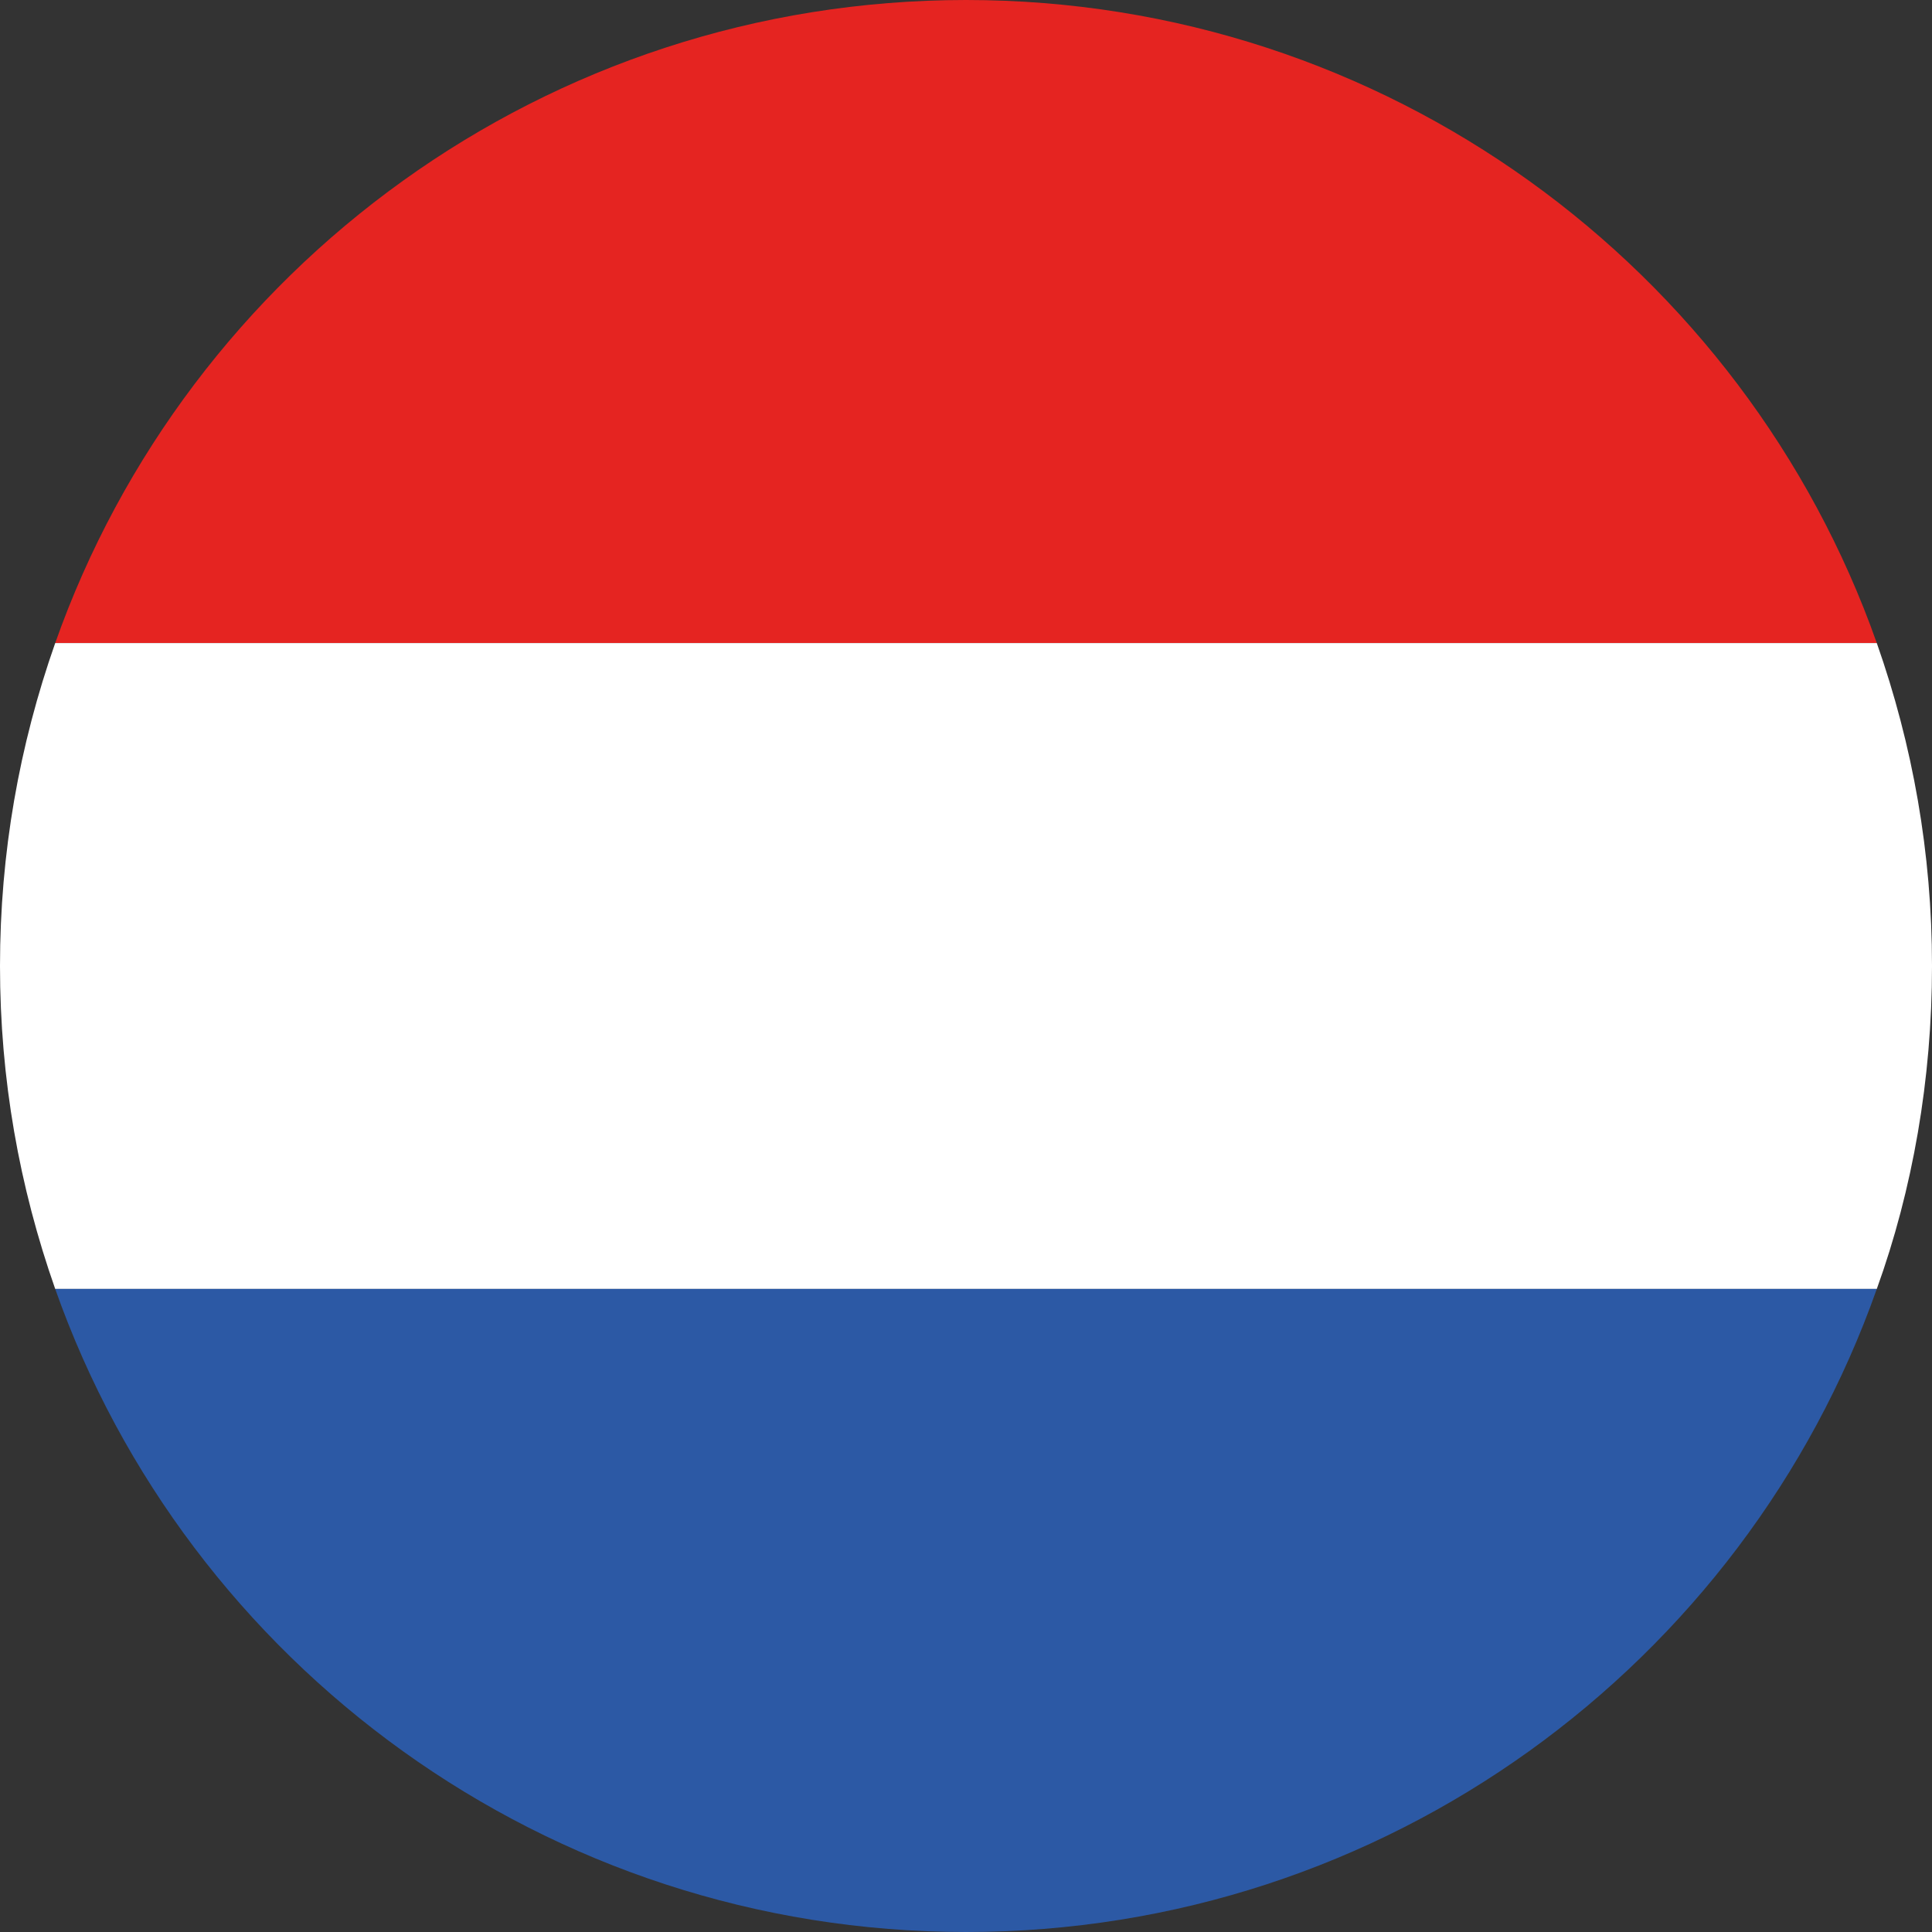 <?xml version="1.0" encoding="utf-8"?>
<!-- Generator: Adobe Illustrator 23.0.1, SVG Export Plug-In . SVG Version: 6.00 Build 0)  -->
<svg version="1.1" id="Laag_1" xmlns="http://www.w3.org/2000/svg" xmlns:xlink="http://www.w3.org/1999/xlink" x="0px" y="0px"
	 viewBox="0 0 70 70" style="enable-background:new 0 0 70 70;" xml:space="preserve">
<rect x="0" y="0" width="70" height="70" fill="#333333" stroke="none"/>
<style type="text/css">
	.st0{fill:#E52421;}
	.st1{fill:#010202;}
	.st2{fill:#E6D723;}
	.st3{fill:#FFFFFF;}
	.st4{fill:#2C59A5;}
</style>
<g>
	<polygon points="2,23.3 2,23.3 68,23.3 68,23.3 	"/>
	<polygon points="2,46.7 68,46.7 68,46.7 2,46.7 	"/>
	<path class="st0" d="M35,0C19.8,0,6.8,9.7,2,23.3h66C63.2,9.7,50.2,0,35,0z"/>
	<path class="st3" d="M0,35c0,4.1,0.7,8,2,11.7h66c1.3-3.6,2-7.6,2-11.7s-0.7-8-2-11.7H2C0.7,27,0,30.9,0,35z"/>
	<path class="st4" d="M35,70c15.2,0,28.2-9.7,33-23.3H2C6.8,60.3,19.8,70,35,70z"/>
</g>
</svg>
